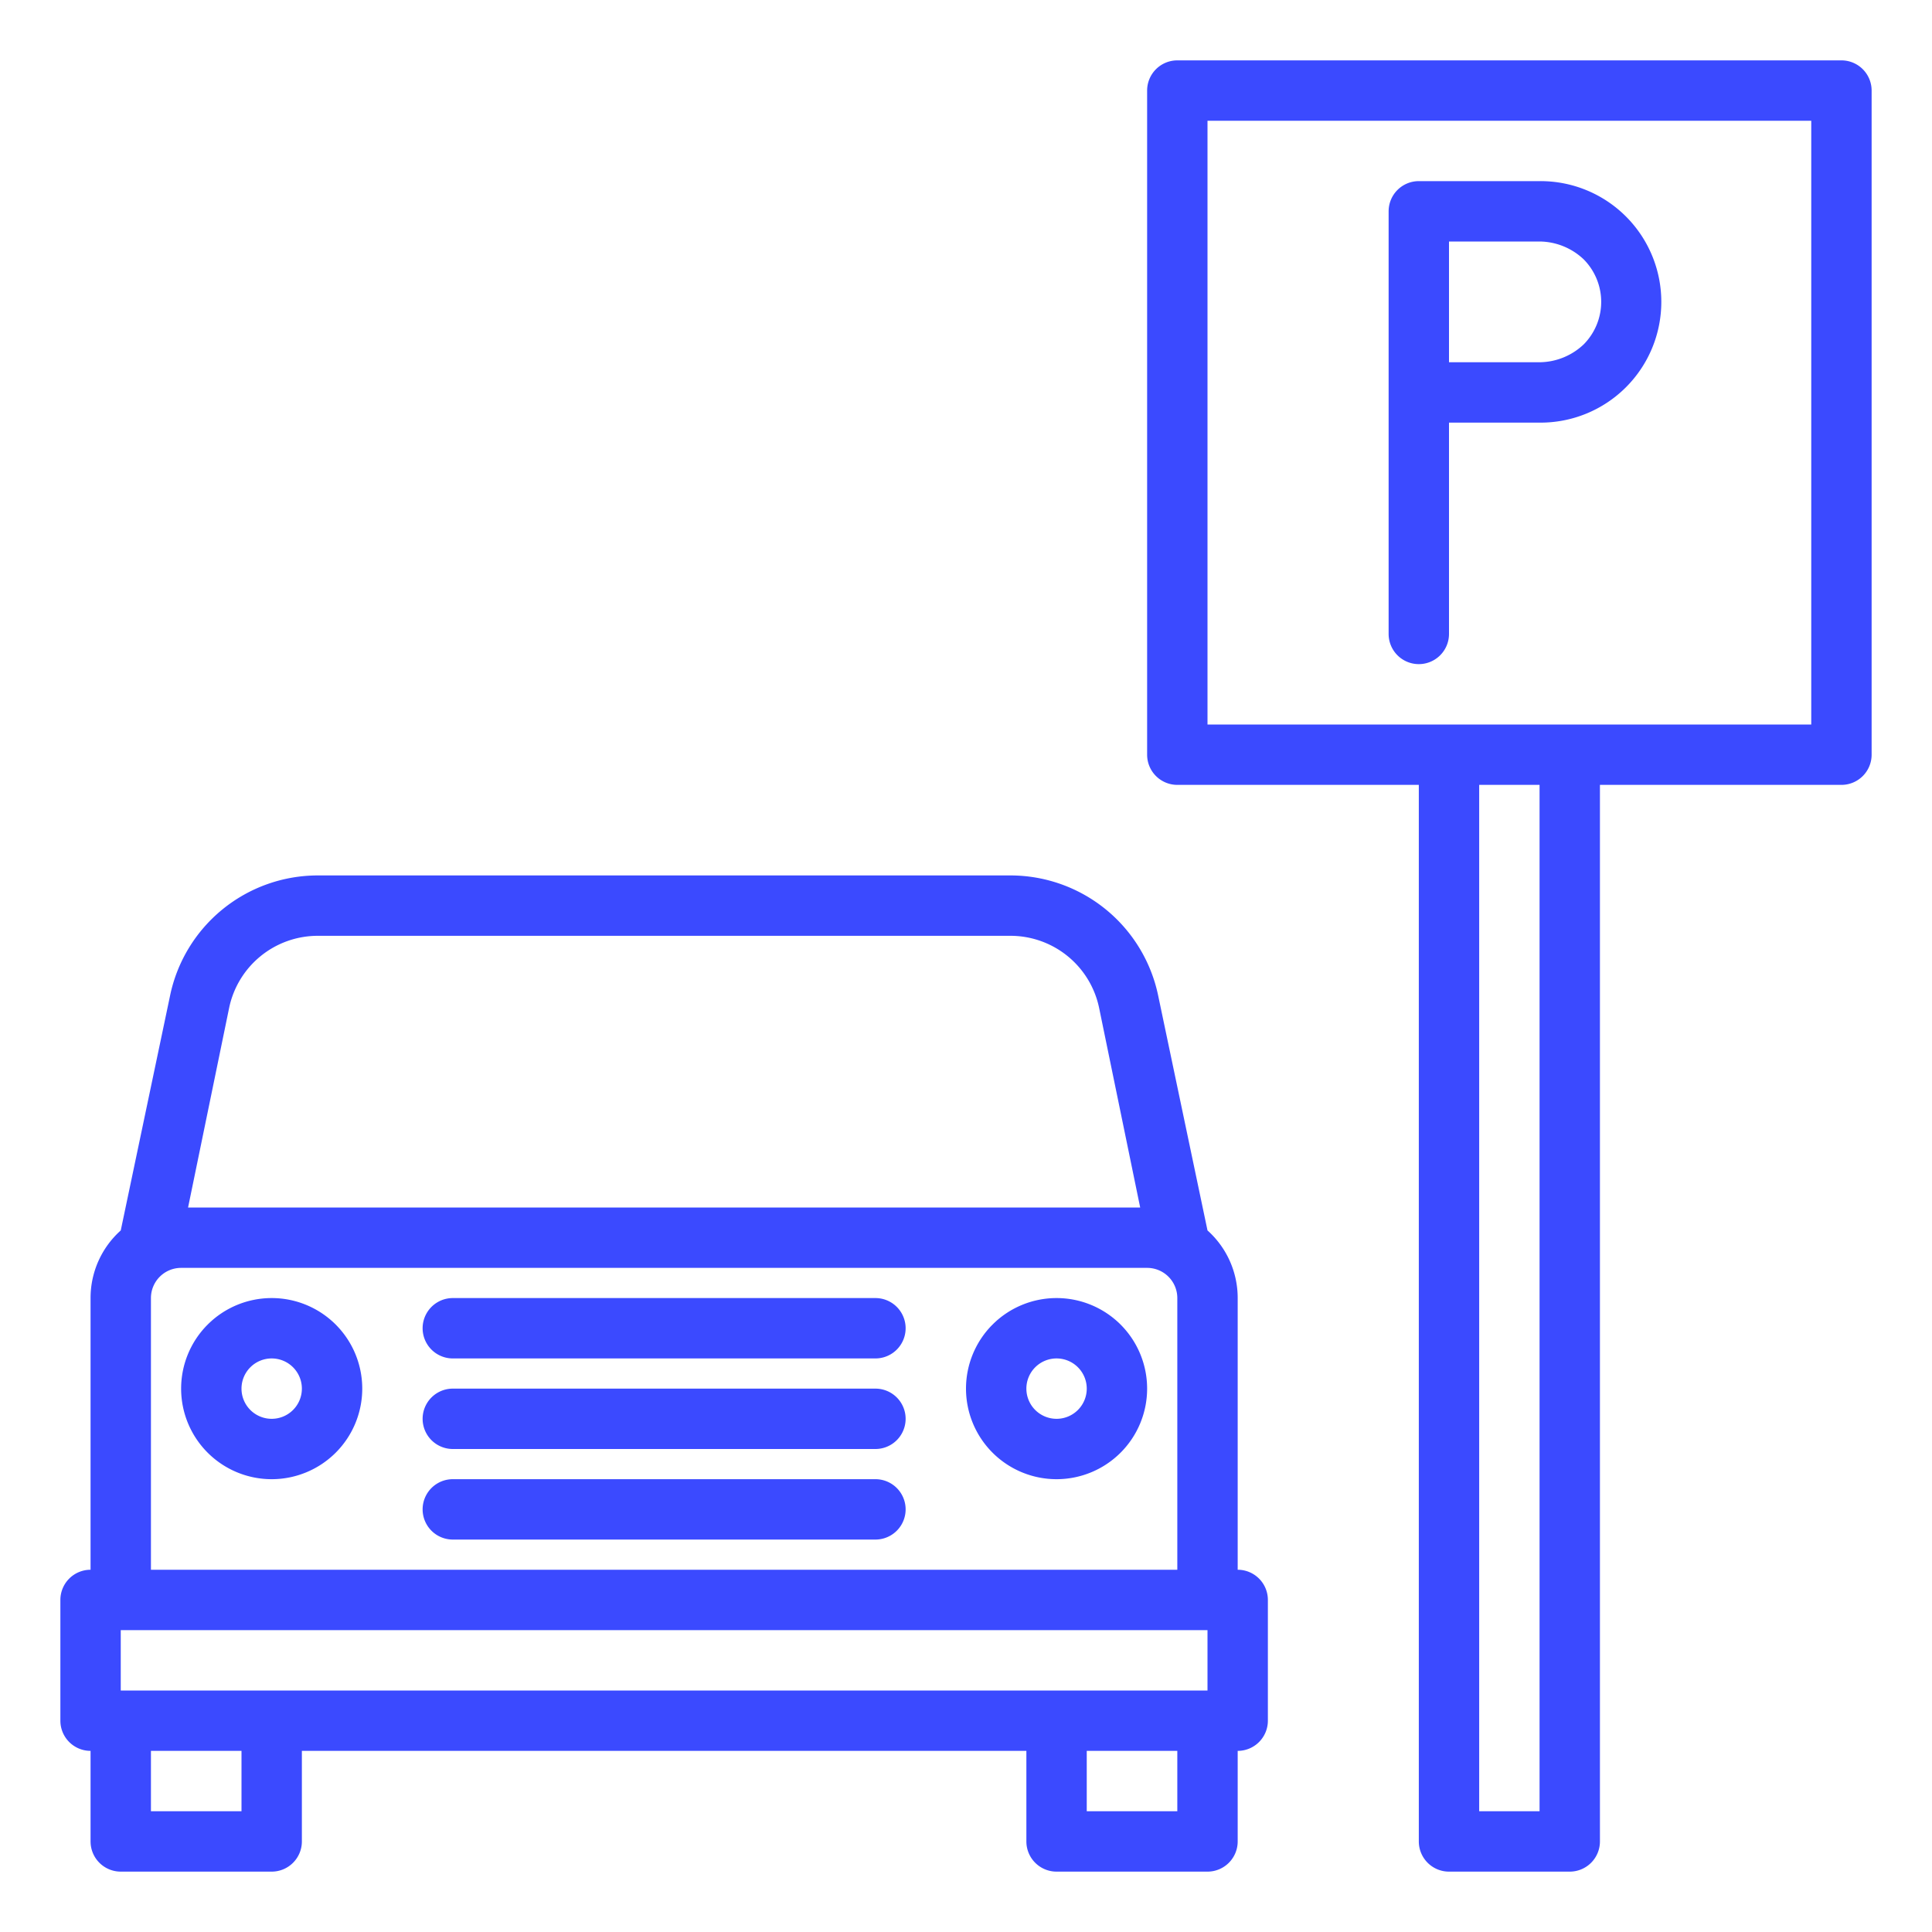 <svg height='100px' width='100px'  fill="#3b4aff" xmlns="http://www.w3.org/2000/svg" viewBox="0 0 64 64" x="0px" y="0px"><title>Hotel-parking-service-travel</title><g><path d="M41,52V43a3,3,0,0,0-1-2.24L38.37,33a5,5,0,0,0-4.9-4H10.53a5,5,0,0,0-4.9,4L4,40.76A3,3,0,0,0,3,43v9a1,1,0,0,0-1,1v4a1,1,0,0,0,1,1v3a1,1,0,0,0,1,1H9a1,1,0,0,0,1-1V58H34v3a1,1,0,0,0,1,1h5a1,1,0,0,0,1-1V58a1,1,0,0,0,1-1V53A1,1,0,0,0,41,52ZM9,56H4V54H40v2H9ZM7.59,33.39A3,3,0,0,1,10.53,31H33.47a3,3,0,0,1,2.94,2.39L37.77,40H6.23ZM5,43a1,1,0,0,1,1-1H38a1,1,0,0,1,1,1v9H5ZM8,60H5V58H8Zm31,0H36V58h3Z"></path><path d="M9,43a3,3,0,1,0,3,3A3,3,0,0,0,9,43Zm0,4a1,1,0,1,1,1-1A1,1,0,0,1,9,47Z"></path><path d="M35,43a3,3,0,1,0,3,3A3,3,0,0,0,35,43Zm0,4a1,1,0,1,1,1-1A1,1,0,0,1,35,47Z"></path><path d="M29,43H15a1,1,0,0,0,0,2H29a1,1,0,0,0,0-2Z"></path><path d="M29,46H15a1,1,0,0,0,0,2H29a1,1,0,0,0,0-2Z"></path><path d="M29,49H15a1,1,0,0,0,0,2H29a1,1,0,0,0,0-2Z"></path><path d="M61,2H39a1,1,0,0,0-1,1V25a1,1,0,0,0,1,1h8V61a1,1,0,0,0,1,1h4a1,1,0,0,0,1-1V26h8a1,1,0,0,0,1-1V3A1,1,0,0,0,61,2ZM51,60H49V26h2Zm9-36H40V4H60Z"></path><path d="M47,22a1,1,0,0,0,1-1V14h3a4,4,0,0,0,2.86-1.17,4,4,0,0,0,0-5.66A4,4,0,0,0,51,6H47a1,1,0,0,0-1,1V21A1,1,0,0,0,47,22ZM48,8h3a2.15,2.15,0,0,1,1.46.59,2,2,0,0,1,0,2.82A2.15,2.15,0,0,1,51,12H48Z"></path></g></svg>